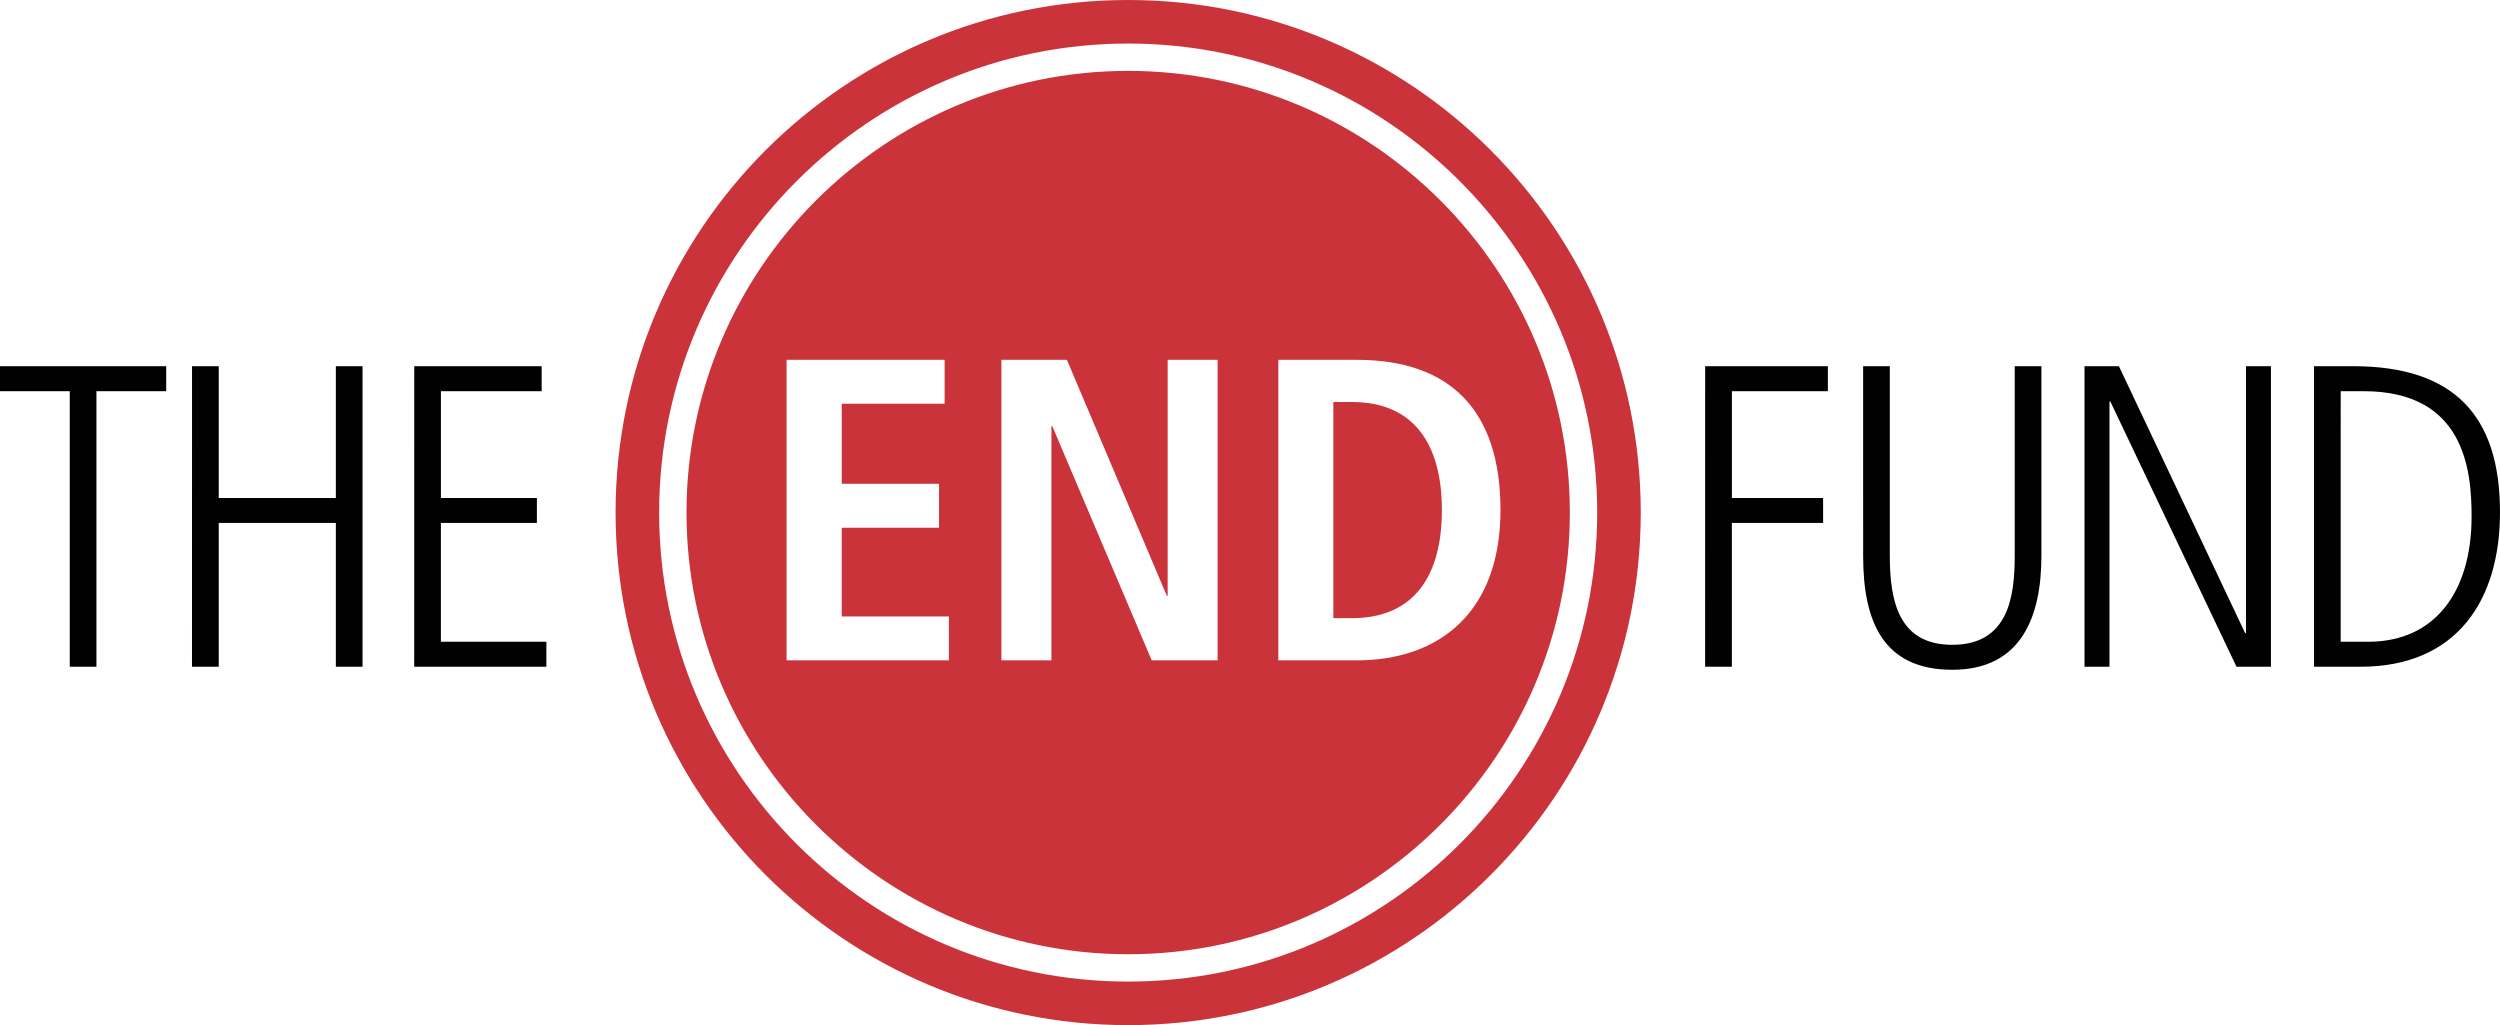 <svg xmlns="http://www.w3.org/2000/svg" viewBox="0 0 1920 787.3"><defs><style>.cls-1 {
fill: #020101;
}
.cls-2 {
fill: #cb333b;
}</style></defs><g id="Layer_2" data-name="Layer 2"><g id="The_END_Fund" data-name="The END Fund"><g><path class="cls-1" d="M1797.65 300.43h17.53c77.38.0 83 60.15 83 96.22.0 57.89-28.13 96.22-79.39 96.22h-21.15zm-20.48 211.63h35.7c74.42.0 107.13-51.6 107.13-118.69.0-74.78-36-112.13-112.77-112.13h-30.06zm-176.27.0h19.18V308.34h.66l96.89 203.72h26.45V281.24h-19.16v205h-.66l-96.93-205H1600.9zm-170-85c0 49.6 14.91 87.33 68.47 87.33s68.43-41.68 68.43-87.33V281.24h-20.49V426.73c0 31.13-4.64 68.48-47.94 68.48-41.33.0-48-33.74-48-68.48V281.24h-20.49zm-121.38 85h20.55V401.62h70.08V382.44H1330.1v-82h73.7v-19.2h-94.25zm-991.41.0h101.5V492.87h-81V401.62h73.72V382.44H338.63v-82H416v-19.2H318.14zm-170.66.0H168V401.62h89.93V512.06h20.5V281.24h-20.5v101.2H168V281.24H147.48zM0 300.43H53.58V512.06H74.06V300.43h53.58V281.24H0z"/><path class="cls-2" d="M866.43.0C649 0 472.76 176.24 472.76 393.67S649 787.3 866.43 787.3 1260.1 611.07 1260.1 393.67 1083.83.0 866.43.0zm0 753.85c-198.62.0-360.2-161.59-360.2-360.22S667.81 33.45 866.43 33.45 1226.64 195 1226.64 393.63 1065.06 753.85 866.43 753.85zm171.85-445.1H1024v166h14.25c47.62.0 69.12-32.37 69.12-83S1085.9 308.75 1038.28 308.75zM866.43 54.44c-187 0-339.2 152.16-339.2 339.19S679.4 732.86 866.43 732.86s339.21-152.17 339.21-339.23S1053.47 54.44 866.43 54.44zM728.75 507.16H604.09V276.34H725.47v33.73h-79v61.51h74.72v33.74H646.44v68.1h82.31zm206.37.0h-50.6l-76.37-179.9h-.66v179.9H769.08V276.34h50.3L896.1 457.56h.66V276.34h38.36zm106.8.0H981.75V276.34h60.17c72.08.0 110.45 39 110.45 115.41C1152.37 469.47 1106.05 507.16 1041.92 507.16z"/></g></g></g></svg>
